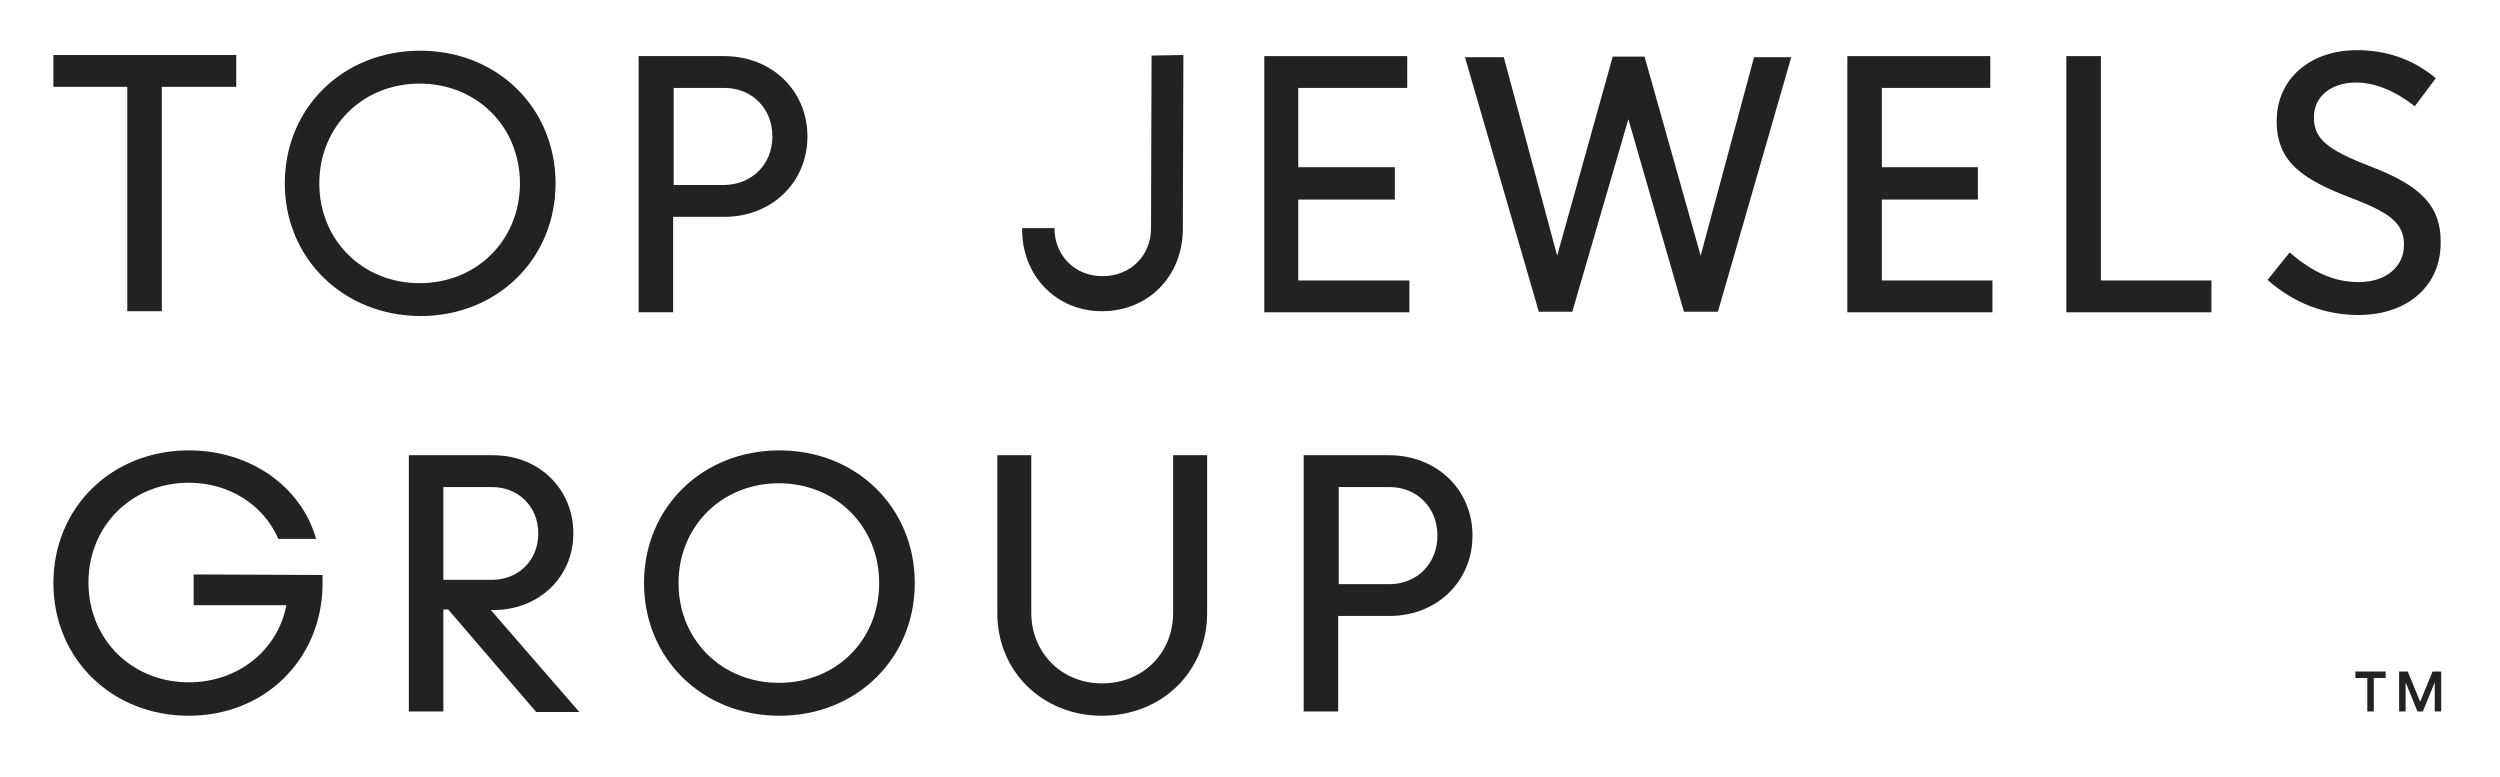 <svg xml:space="preserve" style="enable-background:new 0 0 463.5 144.1;" viewBox="0 0 463.5 144.1" y="0px" x="0px" xmlns:xlink="http://www.w3.org/1999/xlink" xmlns="http://www.w3.org/2000/svg" id="Layer_1" version="1.1">
<style type="text/css">
	.st0{fill:#222320;}
</style>
<g>
	<polygon points="451,124.5 448.7,130.1 446.4,124.5 444.8,124.5 444.8,131.9 446,131.9 446,126.5 448.2,131.9 
		449.2,131.9 451.4,126.5 451.4,131.9 452.6,131.9 452.6,124.5" class="st0"></polygon>
	<path d="M96.4,34c0-10.5-8-18.5-18.6-18.5s-18.6,8-18.6,18.5s8,18.5,18.6,18.5S96.4,44.5,96.4,34 M52.8,34
		c0-14,10.8-24.6,25.1-24.6S103,20,103,34S92.2,58.6,77.9,58.6C63.6,58.5,52.8,47.9,52.8,34" class="st0"></path>
	<path d="M59.8,106.6v2.1c-0.3,13.8-10.9,24-24.8,24c-14.3,0-25.1-10.6-25.1-24.6S20.7,83.5,35,83.5
		c11.5,0,20.9,6.8,23.6,16.4h-7c-2.7-6.2-9-10.4-16.6-10.4c-10.6,0-18.6,8-18.6,18.5s8,18.5,18.6,18.5c9.2,0,16.5-6,18.1-14.3H35.9
		v-5.7L59.8,106.6L59.8,106.6z" class="st0"></path>
	<path d="M82.2,107.5h9c4.9,0,8.6-3.6,8.6-8.6s-3.7-8.6-8.6-8.6h-9V107.5z M83.1,113h-0.9v18.9h-6.4V84.4h15.6
		c8.5,0,14.9,6.2,14.9,14.5c0,8.1-6.4,14.2-14.8,14.2H91l16.4,18.9h-8L83.1,113z" class="st0"></path>
	<path d="M163,108.1c0-10.5-8-18.5-18.6-18.5s-18.6,8-18.6,18.5s8,18.5,18.6,18.5S163,118.7,163,108.1 M119.4,108.1
		c0-14,10.8-24.6,25.1-24.6s25.1,10.6,25.1,24.6s-10.8,24.6-25.1,24.6S119.4,122.1,119.4,108.1" class="st0"></path>
	<path d="M184.9,113.7V84.4h6.3v29.2c0,7.4,5.6,13.1,13.1,13.1c7.6,0,13.2-5.6,13.2-13.1V84.4h6.3v29.3
		c0,10.8-8.4,19-19.5,19C193.3,132.7,184.9,124.5,184.9,113.7" class="st0"></path>
	<path d="M266.5,99.3c0-5.2-3.8-9-8.9-9h-9.4v18h9.4C262.7,108.3,266.5,104.5,266.5,99.3 M273,99.3
		c0,8.5-6.6,14.9-15.4,14.9h-9.5v17.7h-6.4V84.4h15.8C266.4,84.4,273,90.8,273,99.3" class="st0"></path>
	<polygon points="43.8,16.1 30,16.1 30,57.7 23.6,57.7 23.6,16.1 9.9,16.1 9.9,10.2 43.8,10.2" class="st0"></polygon>
	<path d="M143.2,25.3c0-5.2-3.8-9-8.9-9h-9.4v18h9.4C139.4,34.2,143.2,30.5,143.2,25.3 M149.7,25.3
		c0,8.5-6.6,14.9-15.4,14.9h-9.5v17.7h-6.4V10.4h15.8C143.1,10.4,149.7,16.8,149.7,25.3" class="st0"></path>
	<path d="M195.5,42.3c0,5.1,3.8,8.9,8.9,8.9c5.2,0,9-3.8,9-8.9l0.1-32l5.9-0.1l-0.1,32.2c0,8.8-6.4,15.3-15,15.3
		c-8.5,0-14.9-6.6-14.8-15.4L195.5,42.3z" class="st0"></path>
	<polygon points="261.3,52 261.3,57.9 234.4,57.9 234.4,10.4 260.9,10.4 260.9,16.3 240.7,16.3 240.7,31 258.6,31 
		258.6,37 240.7,37 240.7,52" class="st0"></polygon>
	<polygon points="369.4,52 369.4,57.9 342.5,57.9 342.5,10.4 369,10.4 369,16.3 348.9,16.3 348.9,31 366.7,31 366.7,37 
		348.9,37 348.9,52" class="st0"></polygon>
	<polygon points="410,52 389.5,52 389.5,10.4 383.1,10.4 383.1,52 383.1,57.9 410,57.9" class="st0"></polygon>
	<polygon points="312.2,57.8 301.9,22.1 291.5,57.8 285.3,57.8 271.6,10.6 278.8,10.6 288.7,47.4 299,10.5 304.9,10.5 
		315.3,47.4 325.2,10.6 332.1,10.6 318.5,57.8" class="st0"></polygon>
	<path d="M437.3,58.4c-6.3,0-12-2.2-16.9-6.5l4.1-5.1c4.4,3.8,8.4,5.5,12.8,5.5c5,0,8.4-2.8,8.4-6.9
		c0-3.9-2.4-5.9-9.8-8.7c-8.9-3.4-13.8-6.6-13.8-14.2v-0.1c0-7.7,6.1-13.1,14.9-13.1c5.5,0,10.4,1.7,14.6,5.2l-3.9,5.2
		c-3.7-2.9-7.4-4.4-10.9-4.4c-4.6,0-7.8,2.6-7.8,6.4c0,4,2.3,6,10.6,9.2c9.4,3.6,12.9,7.4,12.9,13.9v0.1
		C452.6,52.9,446.4,58.4,437.3,58.4" class="st0"></path>
	<polygon points="436.7,125.7 438.9,125.7 438.9,131.9 440.1,131.9 440.1,125.7 442.3,125.7 442.3,124.5 436.7,124.5" class="st0"></polygon>
</g>
</svg>
